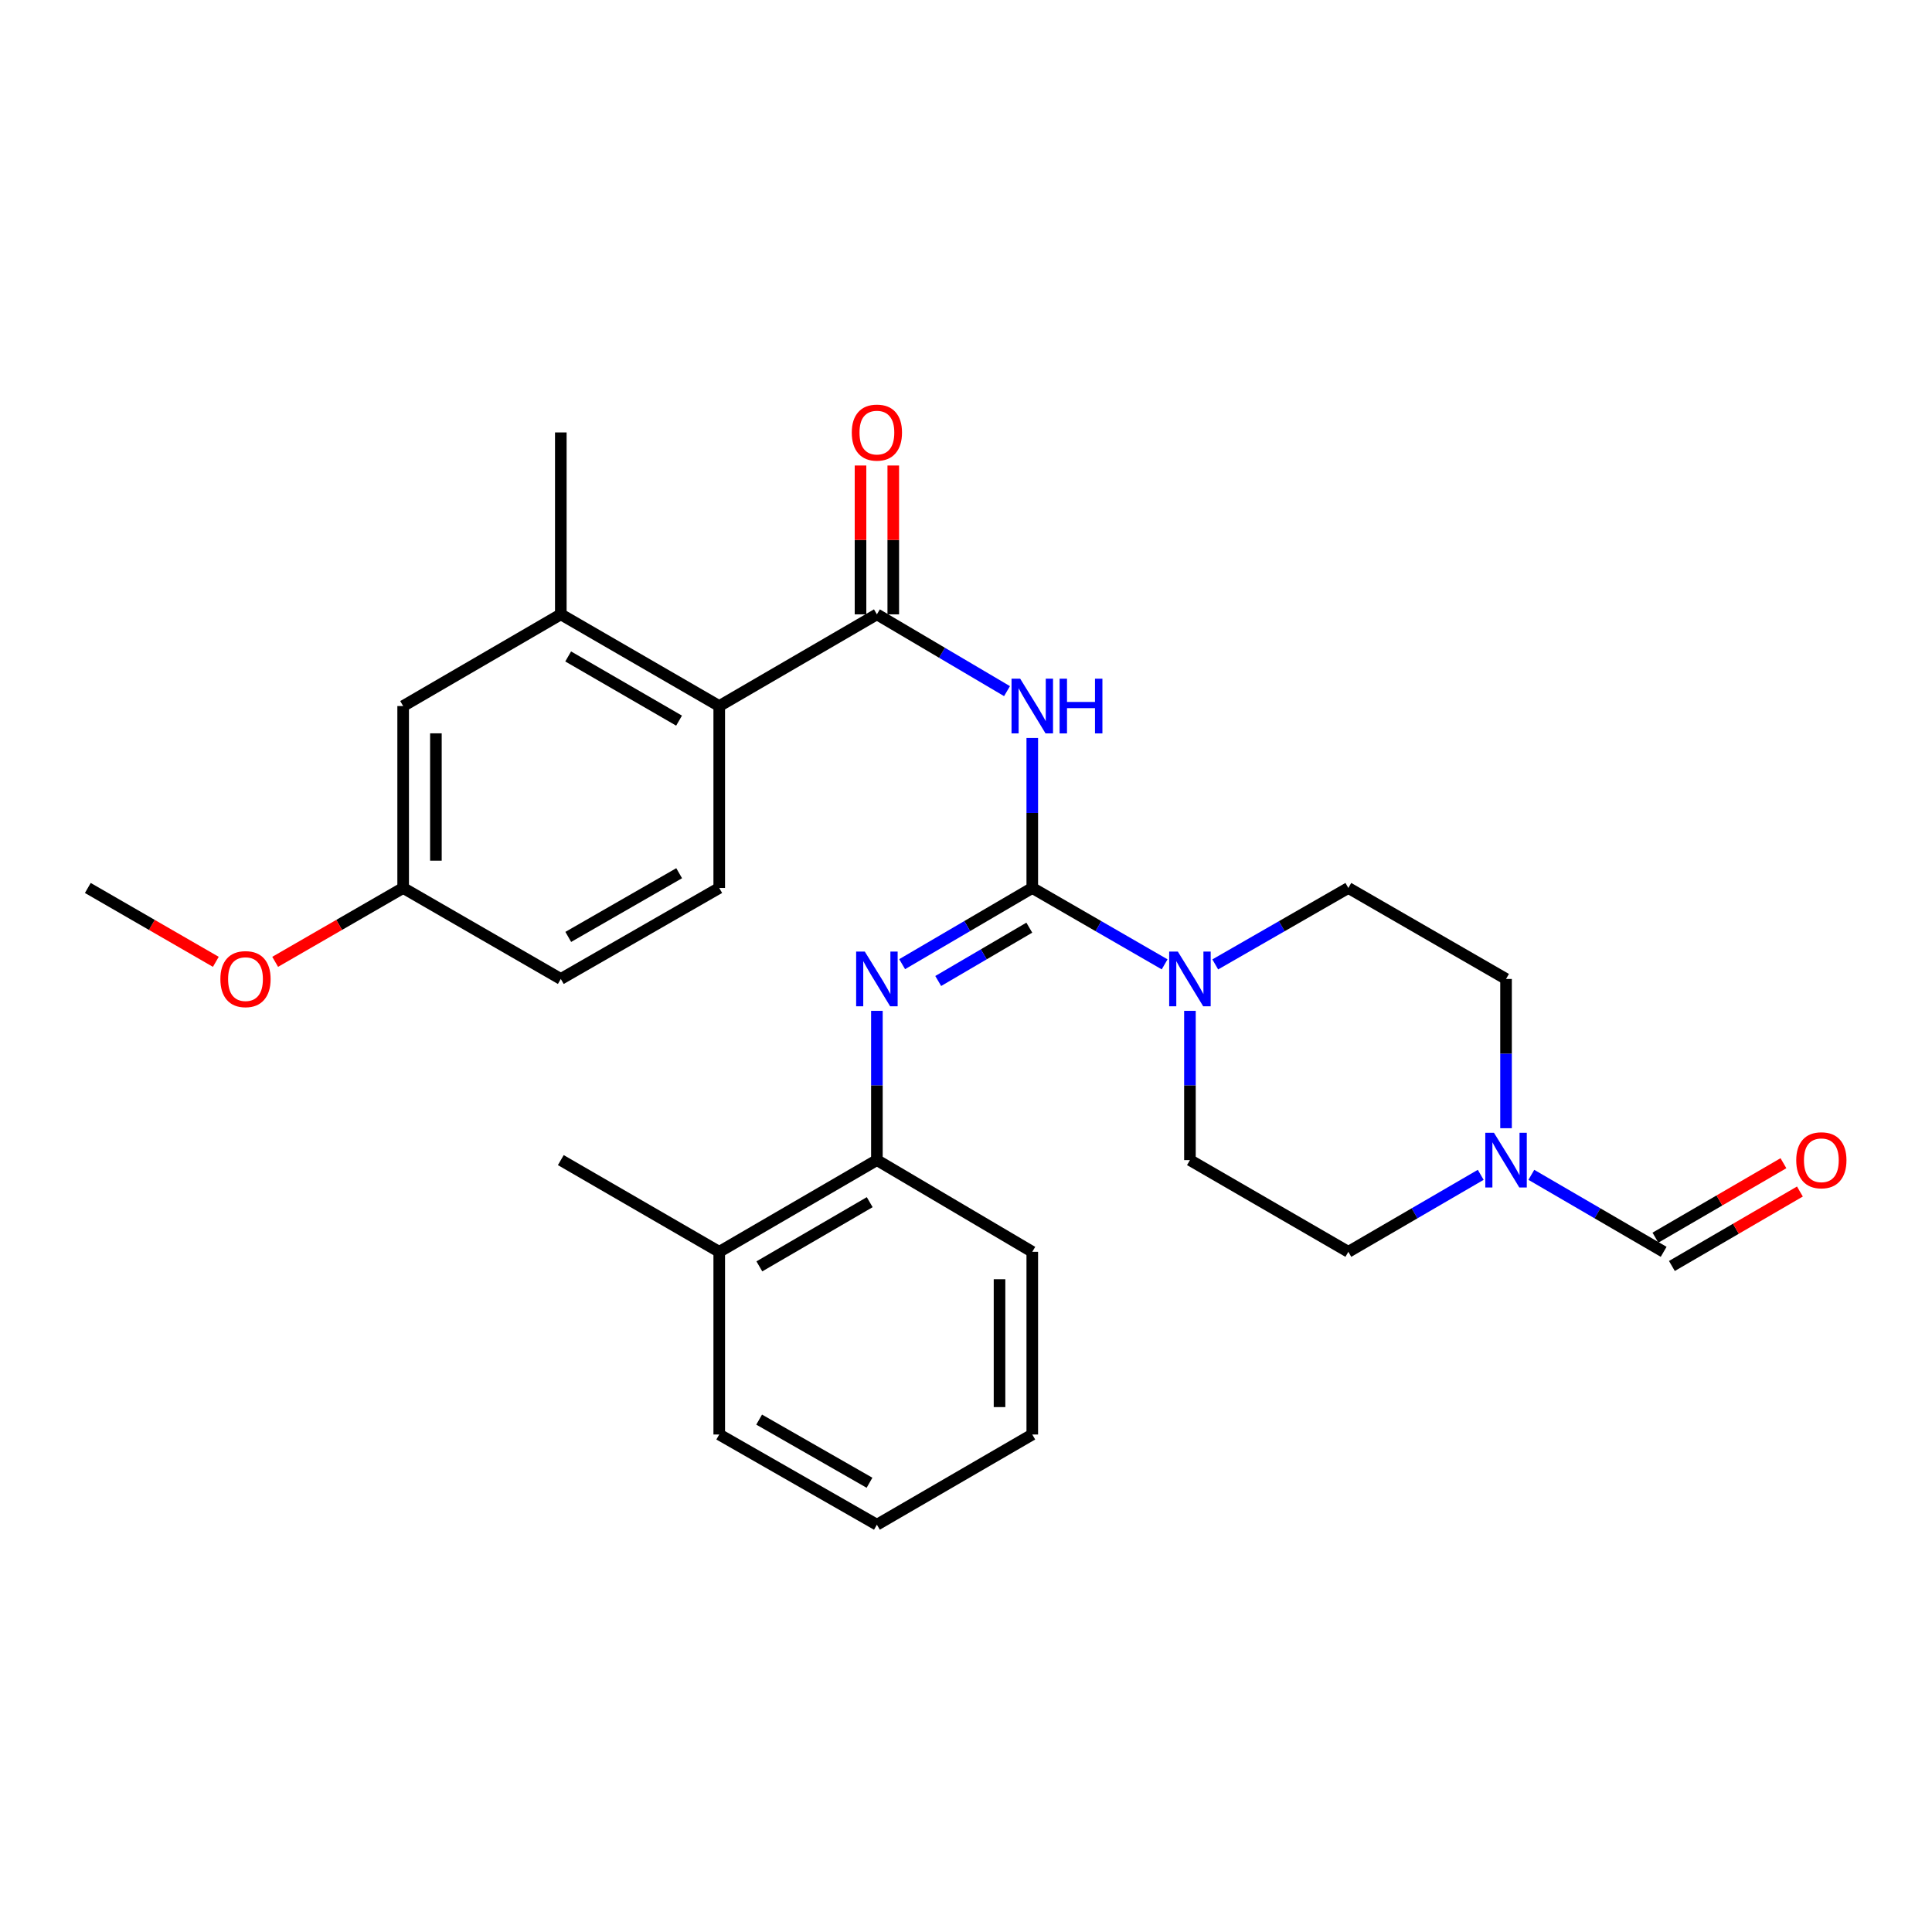 <?xml version='1.0' encoding='iso-8859-1'?>
<svg version='1.1' baseProfile='full'
              xmlns='http://www.w3.org/2000/svg'
                      xmlns:rdkit='http://www.rdkit.org/xml'
                      xmlns:xlink='http://www.w3.org/1999/xlink'
                  xml:space='preserve'
width='1000px' height='1000px' viewBox='0 0 1000 1000'>
<!-- END OF HEADER -->
<rect style='opacity:1.0;fill:#FFFFFF;stroke:none' width='1000' height='1000' x='0' y='0'> </rect>
<path class='bond-0' d='M 534.305,459.608 L 534.305,420.786' style='fill:none;fill-rule:evenodd;stroke:#000000;stroke-width:6px;stroke-linecap:butt;stroke-linejoin:miter;stroke-opacity:1' />
<path class='bond-0' d='M 534.305,420.786 L 534.305,381.965' style='fill:none;fill-rule:evenodd;stroke:#0000FF;stroke-width:6px;stroke-linecap:butt;stroke-linejoin:miter;stroke-opacity:1' />
<path class='bond-2' d='M 534.305,459.608 L 500.627,479.33' style='fill:none;fill-rule:evenodd;stroke:#000000;stroke-width:6px;stroke-linecap:butt;stroke-linejoin:miter;stroke-opacity:1' />
<path class='bond-2' d='M 500.627,479.33 L 466.949,499.052' style='fill:none;fill-rule:evenodd;stroke:#0000FF;stroke-width:6px;stroke-linecap:butt;stroke-linejoin:miter;stroke-opacity:1' />
<path class='bond-2' d='M 532.768,480.153 L 509.193,493.958' style='fill:none;fill-rule:evenodd;stroke:#000000;stroke-width:6px;stroke-linecap:butt;stroke-linejoin:miter;stroke-opacity:1' />
<path class='bond-2' d='M 509.193,493.958 L 485.618,507.764' style='fill:none;fill-rule:evenodd;stroke:#0000FF;stroke-width:6px;stroke-linecap:butt;stroke-linejoin:miter;stroke-opacity:1' />
<path class='bond-3' d='M 534.305,459.608 L 568.559,479.378' style='fill:none;fill-rule:evenodd;stroke:#000000;stroke-width:6px;stroke-linecap:butt;stroke-linejoin:miter;stroke-opacity:1' />
<path class='bond-3' d='M 568.559,479.378 L 602.814,499.148' style='fill:none;fill-rule:evenodd;stroke:#0000FF;stroke-width:6px;stroke-linecap:butt;stroke-linejoin:miter;stroke-opacity:1' />
<path class='bond-1' d='M 521.23,357.734 L 487.555,337.86' style='fill:none;fill-rule:evenodd;stroke:#0000FF;stroke-width:6px;stroke-linecap:butt;stroke-linejoin:miter;stroke-opacity:1' />
<path class='bond-1' d='M 487.555,337.86 L 453.879,317.986' style='fill:none;fill-rule:evenodd;stroke:#000000;stroke-width:6px;stroke-linecap:butt;stroke-linejoin:miter;stroke-opacity:1' />
<path class='bond-4' d='M 453.879,317.986 L 372.275,365.451' style='fill:none;fill-rule:evenodd;stroke:#000000;stroke-width:6px;stroke-linecap:butt;stroke-linejoin:miter;stroke-opacity:1' />
<path class='bond-10' d='M 462.354,317.986 L 462.354,279.464' style='fill:none;fill-rule:evenodd;stroke:#000000;stroke-width:6px;stroke-linecap:butt;stroke-linejoin:miter;stroke-opacity:1' />
<path class='bond-10' d='M 462.354,279.464 L 462.354,240.942' style='fill:none;fill-rule:evenodd;stroke:#FF0000;stroke-width:6px;stroke-linecap:butt;stroke-linejoin:miter;stroke-opacity:1' />
<path class='bond-10' d='M 445.403,317.986 L 445.403,279.464' style='fill:none;fill-rule:evenodd;stroke:#000000;stroke-width:6px;stroke-linecap:butt;stroke-linejoin:miter;stroke-opacity:1' />
<path class='bond-10' d='M 445.403,279.464 L 445.403,240.942' style='fill:none;fill-rule:evenodd;stroke:#FF0000;stroke-width:6px;stroke-linecap:butt;stroke-linejoin:miter;stroke-opacity:1' />
<path class='bond-7' d='M 453.879,523.21 L 453.879,561.839' style='fill:none;fill-rule:evenodd;stroke:#0000FF;stroke-width:6px;stroke-linecap:butt;stroke-linejoin:miter;stroke-opacity:1' />
<path class='bond-7' d='M 453.879,561.839 L 453.879,600.468' style='fill:none;fill-rule:evenodd;stroke:#000000;stroke-width:6px;stroke-linecap:butt;stroke-linejoin:miter;stroke-opacity:1' />
<path class='bond-11' d='M 629.013,499.179 L 663.456,479.393' style='fill:none;fill-rule:evenodd;stroke:#0000FF;stroke-width:6px;stroke-linecap:butt;stroke-linejoin:miter;stroke-opacity:1' />
<path class='bond-11' d='M 663.456,479.393 L 697.899,459.608' style='fill:none;fill-rule:evenodd;stroke:#000000;stroke-width:6px;stroke-linecap:butt;stroke-linejoin:miter;stroke-opacity:1' />
<path class='bond-12' d='M 615.909,523.21 L 615.909,561.839' style='fill:none;fill-rule:evenodd;stroke:#0000FF;stroke-width:6px;stroke-linecap:butt;stroke-linejoin:miter;stroke-opacity:1' />
<path class='bond-12' d='M 615.909,561.839 L 615.909,600.468' style='fill:none;fill-rule:evenodd;stroke:#000000;stroke-width:6px;stroke-linecap:butt;stroke-linejoin:miter;stroke-opacity:1' />
<path class='bond-6' d='M 372.275,365.451 L 290.275,317.986' style='fill:none;fill-rule:evenodd;stroke:#000000;stroke-width:6px;stroke-linecap:butt;stroke-linejoin:miter;stroke-opacity:1' />
<path class='bond-6' d='M 351.483,373.002 L 294.083,339.777' style='fill:none;fill-rule:evenodd;stroke:#000000;stroke-width:6px;stroke-linecap:butt;stroke-linejoin:miter;stroke-opacity:1' />
<path class='bond-9' d='M 372.275,365.451 L 372.275,459.608' style='fill:none;fill-rule:evenodd;stroke:#000000;stroke-width:6px;stroke-linecap:butt;stroke-linejoin:miter;stroke-opacity:1' />
<path class='bond-5' d='M 766.421,608.087 L 732.16,628.015' style='fill:none;fill-rule:evenodd;stroke:#0000FF;stroke-width:6px;stroke-linecap:butt;stroke-linejoin:miter;stroke-opacity:1' />
<path class='bond-5' d='M 732.16,628.015 L 697.899,647.942' style='fill:none;fill-rule:evenodd;stroke:#000000;stroke-width:6px;stroke-linecap:butt;stroke-linejoin:miter;stroke-opacity:1' />
<path class='bond-8' d='M 792.621,608.091 L 826.864,628.016' style='fill:none;fill-rule:evenodd;stroke:#0000FF;stroke-width:6px;stroke-linecap:butt;stroke-linejoin:miter;stroke-opacity:1' />
<path class='bond-8' d='M 826.864,628.016 L 861.107,647.942' style='fill:none;fill-rule:evenodd;stroke:#000000;stroke-width:6px;stroke-linecap:butt;stroke-linejoin:miter;stroke-opacity:1' />
<path class='bond-28' d='M 779.522,583.964 L 779.522,545.335' style='fill:none;fill-rule:evenodd;stroke:#0000FF;stroke-width:6px;stroke-linecap:butt;stroke-linejoin:miter;stroke-opacity:1' />
<path class='bond-28' d='M 779.522,545.335 L 779.522,506.706' style='fill:none;fill-rule:evenodd;stroke:#000000;stroke-width:6px;stroke-linecap:butt;stroke-linejoin:miter;stroke-opacity:1' />
<path class='bond-13' d='M 290.275,317.986 L 208.672,365.451' style='fill:none;fill-rule:evenodd;stroke:#000000;stroke-width:6px;stroke-linecap:butt;stroke-linejoin:miter;stroke-opacity:1' />
<path class='bond-21' d='M 290.275,317.986 L 290.275,223.828' style='fill:none;fill-rule:evenodd;stroke:#000000;stroke-width:6px;stroke-linecap:butt;stroke-linejoin:miter;stroke-opacity:1' />
<path class='bond-15' d='M 453.879,600.468 L 372.275,647.942' style='fill:none;fill-rule:evenodd;stroke:#000000;stroke-width:6px;stroke-linecap:butt;stroke-linejoin:miter;stroke-opacity:1' />
<path class='bond-15' d='M 450.162,622.241 L 393.04,655.473' style='fill:none;fill-rule:evenodd;stroke:#000000;stroke-width:6px;stroke-linecap:butt;stroke-linejoin:miter;stroke-opacity:1' />
<path class='bond-22' d='M 453.879,600.468 L 534.305,647.942' style='fill:none;fill-rule:evenodd;stroke:#000000;stroke-width:6px;stroke-linecap:butt;stroke-linejoin:miter;stroke-opacity:1' />
<path class='bond-14' d='M 865.368,655.269 L 898.499,635.999' style='fill:none;fill-rule:evenodd;stroke:#000000;stroke-width:6px;stroke-linecap:butt;stroke-linejoin:miter;stroke-opacity:1' />
<path class='bond-14' d='M 898.499,635.999 L 931.63,616.729' style='fill:none;fill-rule:evenodd;stroke:#FF0000;stroke-width:6px;stroke-linecap:butt;stroke-linejoin:miter;stroke-opacity:1' />
<path class='bond-14' d='M 856.845,640.615 L 889.976,621.345' style='fill:none;fill-rule:evenodd;stroke:#000000;stroke-width:6px;stroke-linecap:butt;stroke-linejoin:miter;stroke-opacity:1' />
<path class='bond-14' d='M 889.976,621.345 L 923.107,602.075' style='fill:none;fill-rule:evenodd;stroke:#FF0000;stroke-width:6px;stroke-linecap:butt;stroke-linejoin:miter;stroke-opacity:1' />
<path class='bond-19' d='M 372.275,459.608 L 290.275,506.706' style='fill:none;fill-rule:evenodd;stroke:#000000;stroke-width:6px;stroke-linecap:butt;stroke-linejoin:miter;stroke-opacity:1' />
<path class='bond-19' d='M 351.532,451.973 L 294.132,484.942' style='fill:none;fill-rule:evenodd;stroke:#000000;stroke-width:6px;stroke-linecap:butt;stroke-linejoin:miter;stroke-opacity:1' />
<path class='bond-16' d='M 697.899,459.608 L 779.522,506.706' style='fill:none;fill-rule:evenodd;stroke:#000000;stroke-width:6px;stroke-linecap:butt;stroke-linejoin:miter;stroke-opacity:1' />
<path class='bond-17' d='M 615.909,600.468 L 697.899,647.942' style='fill:none;fill-rule:evenodd;stroke:#000000;stroke-width:6px;stroke-linecap:butt;stroke-linejoin:miter;stroke-opacity:1' />
<path class='bond-30' d='M 208.672,365.451 L 208.672,459.608' style='fill:none;fill-rule:evenodd;stroke:#000000;stroke-width:6px;stroke-linecap:butt;stroke-linejoin:miter;stroke-opacity:1' />
<path class='bond-30' d='M 225.623,379.574 L 225.623,445.485' style='fill:none;fill-rule:evenodd;stroke:#000000;stroke-width:6px;stroke-linecap:butt;stroke-linejoin:miter;stroke-opacity:1' />
<path class='bond-23' d='M 372.275,647.942 L 290.275,600.468' style='fill:none;fill-rule:evenodd;stroke:#000000;stroke-width:6px;stroke-linecap:butt;stroke-linejoin:miter;stroke-opacity:1' />
<path class='bond-24' d='M 372.275,647.942 L 372.275,742.495' style='fill:none;fill-rule:evenodd;stroke:#000000;stroke-width:6px;stroke-linecap:butt;stroke-linejoin:miter;stroke-opacity:1' />
<path class='bond-18' d='M 208.672,459.608 L 290.275,506.706' style='fill:none;fill-rule:evenodd;stroke:#000000;stroke-width:6px;stroke-linecap:butt;stroke-linejoin:miter;stroke-opacity:1' />
<path class='bond-20' d='M 208.672,459.608 L 175.547,478.726' style='fill:none;fill-rule:evenodd;stroke:#000000;stroke-width:6px;stroke-linecap:butt;stroke-linejoin:miter;stroke-opacity:1' />
<path class='bond-20' d='M 175.547,478.726 L 142.423,497.843' style='fill:none;fill-rule:evenodd;stroke:#FF0000;stroke-width:6px;stroke-linecap:butt;stroke-linejoin:miter;stroke-opacity:1' />
<path class='bond-25' d='M 111.712,497.844 L 78.583,478.726' style='fill:none;fill-rule:evenodd;stroke:#FF0000;stroke-width:6px;stroke-linecap:butt;stroke-linejoin:miter;stroke-opacity:1' />
<path class='bond-25' d='M 78.583,478.726 L 45.455,459.608' style='fill:none;fill-rule:evenodd;stroke:#000000;stroke-width:6px;stroke-linecap:butt;stroke-linejoin:miter;stroke-opacity:1' />
<path class='bond-26' d='M 534.305,647.942 L 534.305,742.495' style='fill:none;fill-rule:evenodd;stroke:#000000;stroke-width:6px;stroke-linecap:butt;stroke-linejoin:miter;stroke-opacity:1' />
<path class='bond-26' d='M 517.353,662.125 L 517.353,728.312' style='fill:none;fill-rule:evenodd;stroke:#000000;stroke-width:6px;stroke-linecap:butt;stroke-linejoin:miter;stroke-opacity:1' />
<path class='bond-29' d='M 372.275,742.495 L 453.879,789.188' style='fill:none;fill-rule:evenodd;stroke:#000000;stroke-width:6px;stroke-linecap:butt;stroke-linejoin:miter;stroke-opacity:1' />
<path class='bond-29' d='M 392.934,734.786 L 450.057,767.47' style='fill:none;fill-rule:evenodd;stroke:#000000;stroke-width:6px;stroke-linecap:butt;stroke-linejoin:miter;stroke-opacity:1' />
<path class='bond-27' d='M 534.305,742.495 L 453.879,789.188' style='fill:none;fill-rule:evenodd;stroke:#000000;stroke-width:6px;stroke-linecap:butt;stroke-linejoin:miter;stroke-opacity:1' />
<path  class='atom-1' d='M 528.045 351.291
L 537.325 366.291
Q 538.245 367.771, 539.725 370.451
Q 541.205 373.131, 541.285 373.291
L 541.285 351.291
L 545.045 351.291
L 545.045 379.611
L 541.165 379.611
L 531.205 363.211
Q 530.045 361.291, 528.805 359.091
Q 527.605 356.891, 527.245 356.211
L 527.245 379.611
L 523.565 379.611
L 523.565 351.291
L 528.045 351.291
' fill='#0000FF'/>
<path  class='atom-1' d='M 548.445 351.291
L 552.285 351.291
L 552.285 363.331
L 566.765 363.331
L 566.765 351.291
L 570.605 351.291
L 570.605 379.611
L 566.765 379.611
L 566.765 366.531
L 552.285 366.531
L 552.285 379.611
L 548.445 379.611
L 548.445 351.291
' fill='#0000FF'/>
<path  class='atom-3' d='M 447.619 492.546
L 456.899 507.546
Q 457.819 509.026, 459.299 511.706
Q 460.779 514.386, 460.859 514.546
L 460.859 492.546
L 464.619 492.546
L 464.619 520.866
L 460.739 520.866
L 450.779 504.466
Q 449.619 502.546, 448.379 500.346
Q 447.179 498.146, 446.819 497.466
L 446.819 520.866
L 443.139 520.866
L 443.139 492.546
L 447.619 492.546
' fill='#0000FF'/>
<path  class='atom-4' d='M 609.649 492.546
L 618.929 507.546
Q 619.849 509.026, 621.329 511.706
Q 622.809 514.386, 622.889 514.546
L 622.889 492.546
L 626.649 492.546
L 626.649 520.866
L 622.769 520.866
L 612.809 504.466
Q 611.649 502.546, 610.409 500.346
Q 609.209 498.146, 608.849 497.466
L 608.849 520.866
L 605.169 520.866
L 605.169 492.546
L 609.649 492.546
' fill='#0000FF'/>
<path  class='atom-6' d='M 773.262 586.308
L 782.542 601.308
Q 783.462 602.788, 784.942 605.468
Q 786.422 608.148, 786.502 608.308
L 786.502 586.308
L 790.262 586.308
L 790.262 614.628
L 786.382 614.628
L 776.422 598.228
Q 775.262 596.308, 774.022 594.108
Q 772.822 591.908, 772.462 591.228
L 772.462 614.628
L 768.782 614.628
L 768.782 586.308
L 773.262 586.308
' fill='#0000FF'/>
<path  class='atom-11' d='M 440.879 223.908
Q 440.879 217.108, 444.239 213.308
Q 447.599 209.508, 453.879 209.508
Q 460.159 209.508, 463.519 213.308
Q 466.879 217.108, 466.879 223.908
Q 466.879 230.788, 463.479 234.708
Q 460.079 238.588, 453.879 238.588
Q 447.639 238.588, 444.239 234.708
Q 440.879 230.828, 440.879 223.908
M 453.879 235.388
Q 458.199 235.388, 460.519 232.508
Q 462.879 229.588, 462.879 223.908
Q 462.879 218.348, 460.519 215.548
Q 458.199 212.708, 453.879 212.708
Q 449.559 212.708, 447.199 215.508
Q 444.879 218.308, 444.879 223.908
Q 444.879 229.628, 447.199 232.508
Q 449.559 235.388, 453.879 235.388
' fill='#FF0000'/>
<path  class='atom-15' d='M 929.729 600.548
Q 929.729 593.748, 933.089 589.948
Q 936.449 586.148, 942.729 586.148
Q 949.009 586.148, 952.369 589.948
Q 955.729 593.748, 955.729 600.548
Q 955.729 607.428, 952.329 611.348
Q 948.929 615.228, 942.729 615.228
Q 936.489 615.228, 933.089 611.348
Q 929.729 607.468, 929.729 600.548
M 942.729 612.028
Q 947.049 612.028, 949.369 609.148
Q 951.729 606.228, 951.729 600.548
Q 951.729 594.988, 949.369 592.188
Q 947.049 589.348, 942.729 589.348
Q 938.409 589.348, 936.049 592.148
Q 933.729 594.948, 933.729 600.548
Q 933.729 606.268, 936.049 609.148
Q 938.409 612.028, 942.729 612.028
' fill='#FF0000'/>
<path  class='atom-21' d='M 114.068 506.786
Q 114.068 499.986, 117.428 496.186
Q 120.788 492.386, 127.068 492.386
Q 133.348 492.386, 136.708 496.186
Q 140.068 499.986, 140.068 506.786
Q 140.068 513.666, 136.668 517.586
Q 133.268 521.466, 127.068 521.466
Q 120.828 521.466, 117.428 517.586
Q 114.068 513.706, 114.068 506.786
M 127.068 518.266
Q 131.388 518.266, 133.708 515.386
Q 136.068 512.466, 136.068 506.786
Q 136.068 501.226, 133.708 498.426
Q 131.388 495.586, 127.068 495.586
Q 122.748 495.586, 120.388 498.386
Q 118.068 501.186, 118.068 506.786
Q 118.068 512.506, 120.388 515.386
Q 122.748 518.266, 127.068 518.266
' fill='#FF0000'/>
</svg>

